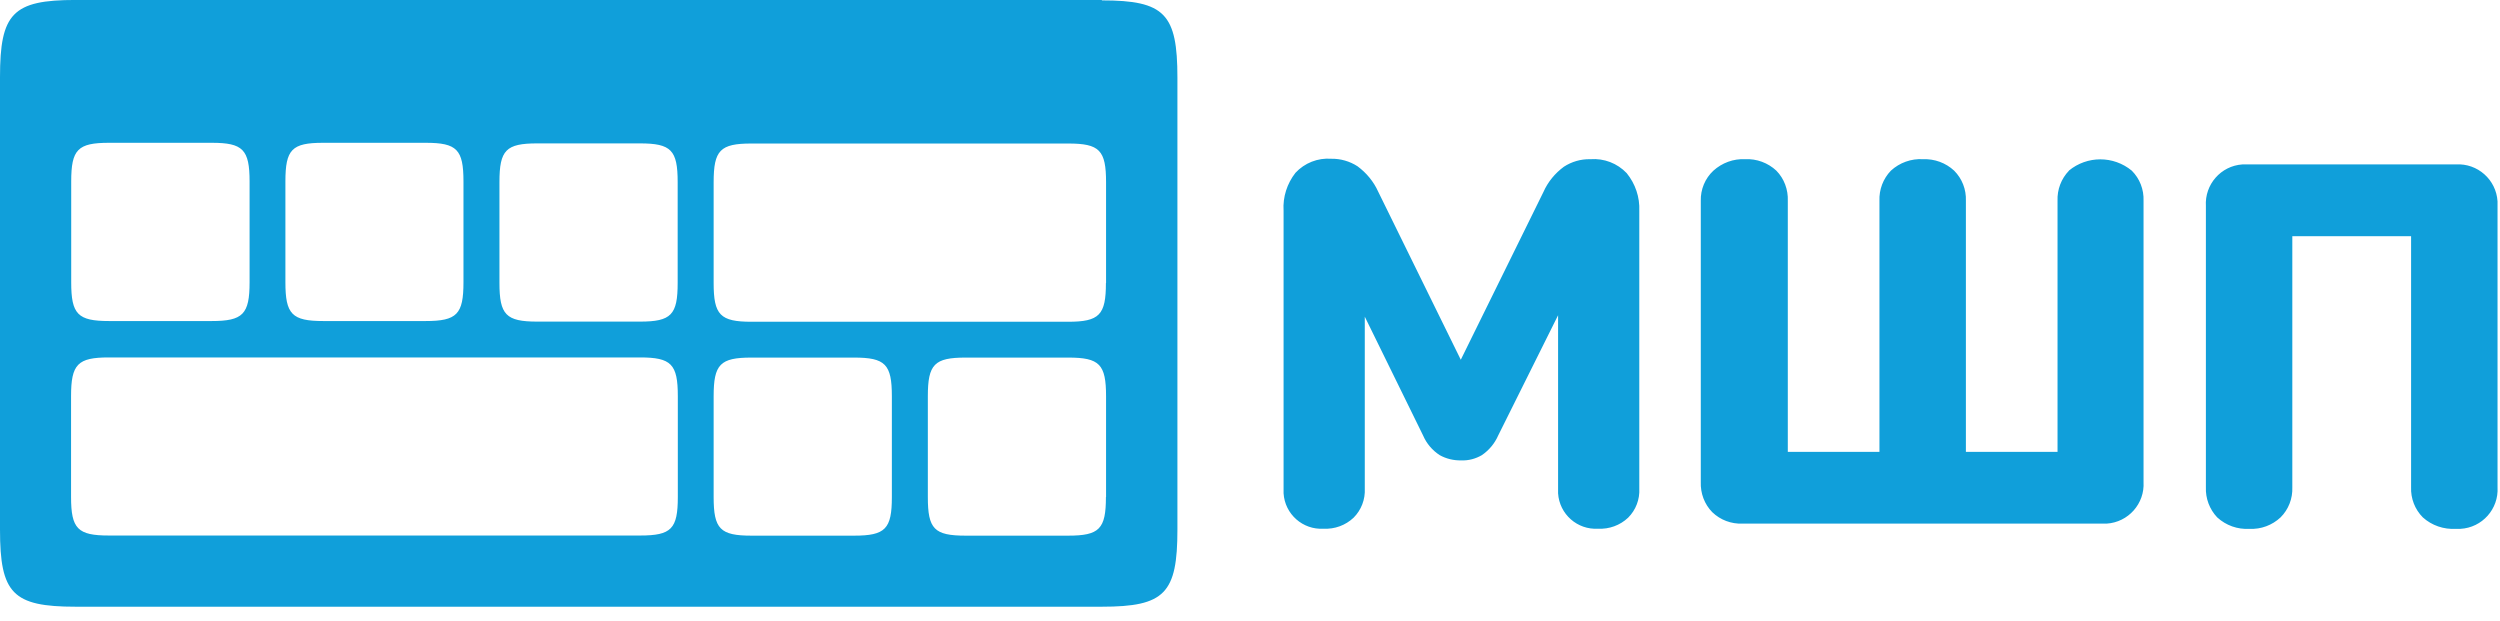 <?xml version="1.0" encoding="UTF-8"?> <svg xmlns="http://www.w3.org/2000/svg" width="149" height="37" viewBox="0 0 149 37" fill="none"> <path fill-rule="evenodd" clip-rule="evenodd" d="M65.671 -0.002V0.023C69.422 0.023 70.174 0.827 70.174 4.63V31.562C70.174 35.365 69.422 36.16 65.671 36.16H4.503C0.752 36.16 0 35.365 0 31.562V4.604C0 0.801 0.752 -0.002 4.503 -0.002H65.671ZM25.368 8.511H19.257C17.39 8.511 17.01 8.909 17.01 10.819V16.826C17.01 18.727 17.399 19.134 19.266 19.134H25.368C27.235 19.134 27.623 18.727 27.623 16.826V10.819C27.623 8.909 27.235 8.511 25.368 8.511ZM6.5 8.511C4.633 8.511 4.244 8.909 4.244 10.819V16.826C4.244 18.727 4.633 19.134 6.5 19.134H12.619C14.477 19.134 14.875 18.727 14.875 16.826V10.819C14.875 8.909 14.477 8.511 12.619 8.511H6.5ZM6.491 31.917H38.142H38.151C40.018 31.917 40.398 31.519 40.398 29.618V23.611C40.398 21.701 40.009 21.303 38.142 21.303H6.491C4.633 21.303 4.235 21.701 4.235 23.611V29.618C4.235 31.519 4.633 31.917 6.491 31.917ZM32.023 19.168H38.142C40.009 19.168 40.389 18.762 40.389 16.86V10.853C40.389 8.943 40.001 8.546 38.134 8.546H32.023C30.156 8.546 29.767 8.943 29.767 10.853V16.86C29.767 18.762 30.156 19.168 32.023 19.168ZM50.9 31.925C52.767 31.925 53.155 31.528 53.155 29.626V23.619C53.155 21.709 52.767 21.312 50.9 21.312H44.789C42.922 21.312 42.533 21.709 42.533 23.619V29.626C42.533 31.528 42.922 31.925 44.789 31.925H50.9ZM63.657 31.925C65.524 31.925 65.913 31.528 65.913 29.626H65.921V23.619C65.921 21.709 65.532 21.312 63.666 21.312H57.555C55.688 21.312 55.299 21.709 55.299 23.619V29.626C55.299 31.528 55.679 31.925 57.555 31.925H63.657ZM63.657 19.177C65.524 19.177 65.913 18.77 65.913 16.869H65.921V10.862C65.921 8.952 65.532 8.554 63.666 8.554H44.789C42.922 8.554 42.533 8.952 42.533 10.862V16.869C42.533 18.77 42.922 19.177 44.789 19.177H63.657ZM93.208 9.937C93.675 9.635 94.21 9.479 94.764 9.488H94.79C95.602 9.427 96.389 9.73 96.95 10.318C97.469 10.957 97.737 11.752 97.702 12.573V29.116C97.737 29.765 97.495 30.396 97.037 30.854C96.553 31.312 95.904 31.545 95.248 31.511C94.012 31.588 92.94 30.646 92.862 29.402V29.125V18.788L89.293 25.953C89.085 26.428 88.748 26.835 88.316 27.128C87.944 27.345 87.521 27.457 87.088 27.44C86.639 27.448 86.198 27.345 85.809 27.128C85.368 26.843 85.023 26.437 84.815 25.953L81.341 18.874V29.116C81.375 29.765 81.133 30.396 80.675 30.854C80.191 31.312 79.543 31.545 78.886 31.511C77.65 31.588 76.578 30.646 76.501 29.402V29.125V12.556C76.449 11.744 76.708 10.94 77.209 10.3C77.754 9.713 78.54 9.401 79.344 9.462C79.897 9.453 80.442 9.609 80.909 9.911C81.436 10.3 81.868 10.819 82.136 11.415L87.063 21.441L91.989 11.441C92.257 10.836 92.681 10.326 93.208 9.937ZM123.312 10.171C122.845 10.655 122.603 11.303 122.629 11.968V26.93H117.167V11.968C117.193 11.294 116.942 10.646 116.467 10.171C115.965 9.704 115.3 9.462 114.617 9.488C113.908 9.445 113.217 9.695 112.698 10.171C112.231 10.655 111.989 11.303 112.015 11.968V26.93H106.553V11.968C106.579 11.303 106.337 10.646 105.87 10.171C105.369 9.704 104.695 9.453 104.012 9.488C103.312 9.453 102.638 9.704 102.119 10.171C101.618 10.637 101.35 11.294 101.367 11.968V28.727C101.341 29.393 101.583 30.05 102.05 30.525C102.534 30.992 103.182 31.234 103.848 31.208H125.274H125.551C126.847 31.13 127.832 30.015 127.755 28.727V11.968C127.78 11.294 127.53 10.646 127.054 10.171C125.965 9.272 124.392 9.272 123.303 10.171H123.312ZM133.952 9.799H146.363H146.372C147.66 9.721 148.775 10.706 148.853 12.003V12.28V29.039C148.93 30.335 147.936 31.45 146.64 31.519H146.372C145.646 31.562 144.937 31.32 144.401 30.836C143.926 30.361 143.675 29.704 143.701 29.039V14.077H136.622V29.039C136.648 29.713 136.398 30.361 135.922 30.836C135.421 31.303 134.756 31.554 134.073 31.519C133.364 31.562 132.673 31.32 132.145 30.836C131.687 30.352 131.445 29.704 131.471 29.039V12.28C131.393 11 132.361 9.885 133.649 9.799H133.952Z" fill="#109FDA"></path> </svg> 